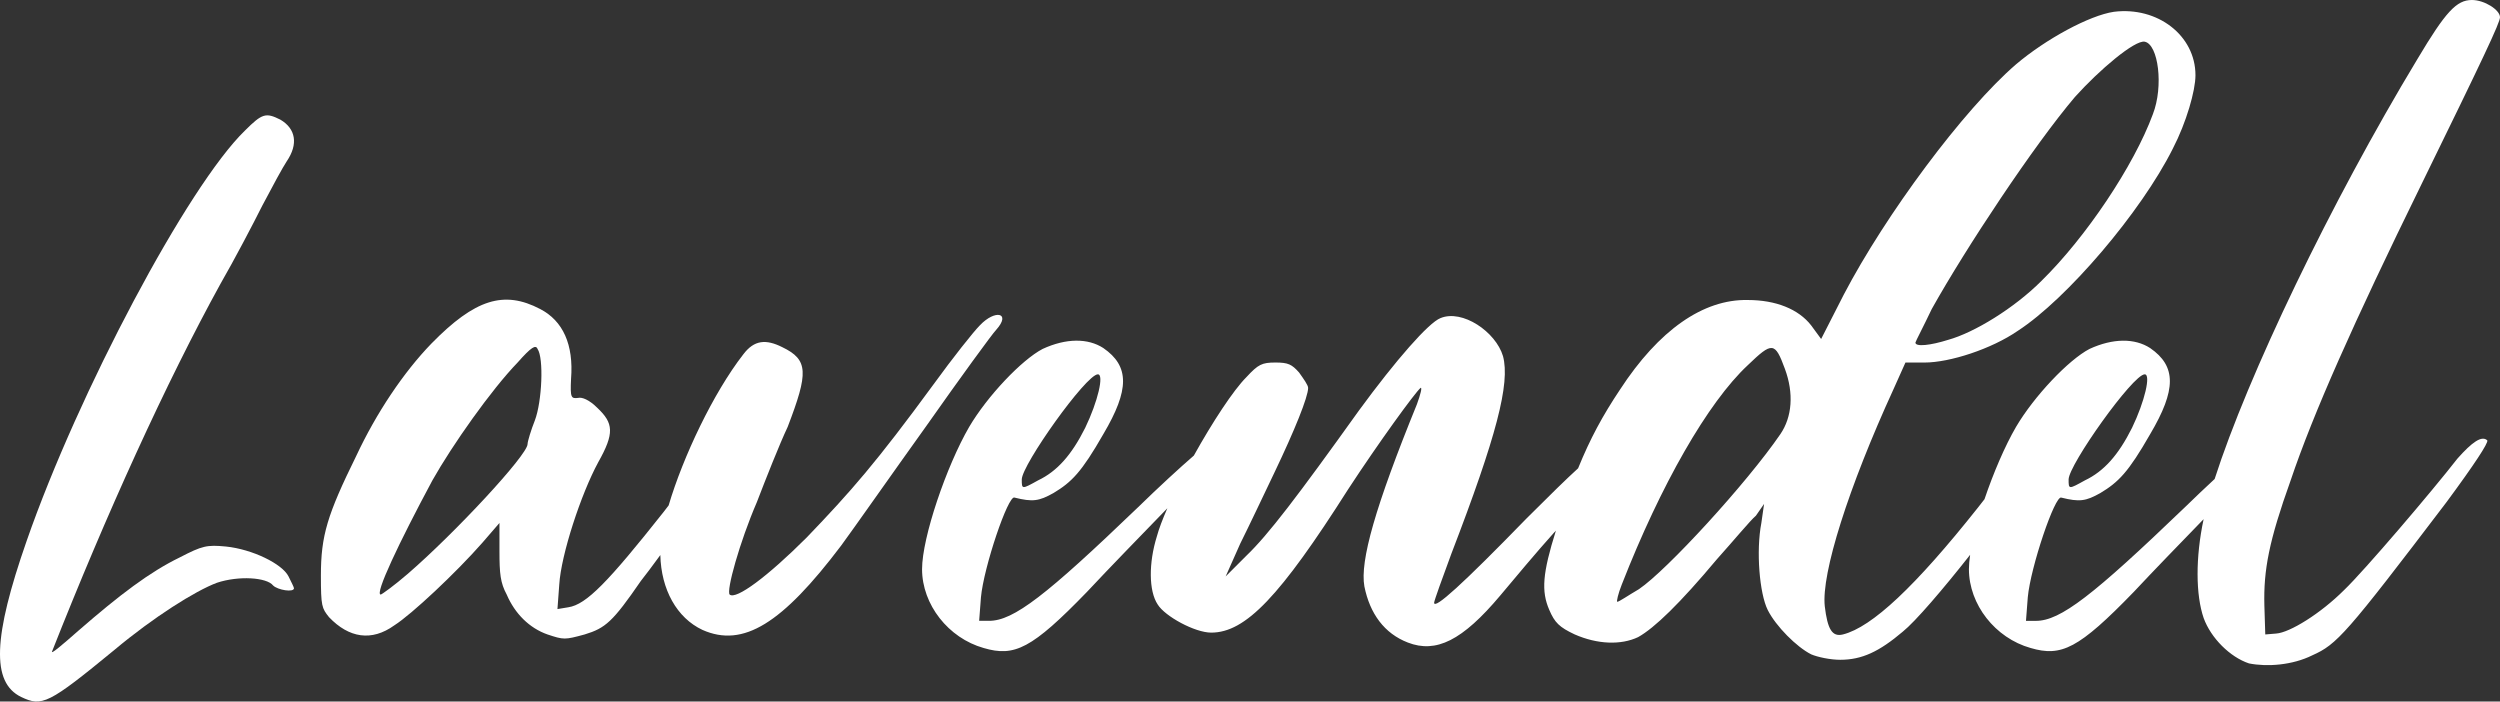 <?xml version="1.0" encoding="UTF-8"?> <!-- Generator: Adobe Illustrator 27.8.0, SVG Export Plug-In . SVG Version: 6.00 Build 0) --> <svg xmlns="http://www.w3.org/2000/svg" xmlns:xlink="http://www.w3.org/1999/xlink" version="1.1" id="Ebene_1" x="0px" y="0px" viewBox="0 0 1303.21 365.69" style="enable-background:new 0 0 1303.21 365.69;" xml:space="preserve"><rect x="0" y="0" width="1303.21" height="365.69" fill="#333333" stroke="none"/> <style type="text/css"> .st0{fill:#FFFFFF;} </style> <g> <path class="st0" d="M114.97,147.88c7.09-12.28,17.01-31.18,21.73-40.63c5.2-9.92,10.87-20.32,12.76-23.15 c6.14-8.98,4.72-17.01-3.31-21.73c-7.56-3.78-9.45-3.31-18.43,5.67C97.96,96.85,40.79,204.58,13.86,282.06 c-17.48,50.08-18.43,73.7-2.83,81.26c10.87,5.2,14.17,3.78,48.66-24.57c20.32-17.01,42.05-30.71,53.39-34.96 c11.34-3.78,25.99-2.83,29.29,1.42c2.36,2.36,10.87,3.78,10.87,1.42c0-0.47-1.42-3.31-2.83-6.14c-3.31-6.61-18.9-14.17-32.6-15.59 c-9.92-0.94-12.28-0.47-24.1,5.67c-15.59,7.56-31.18,19.37-52.92,38.27c-8.03,7.09-14.17,12.28-13.7,10.87 C55.44,267.89,86.62,199.38,114.97,147.88z"></path> <path class="st0" d="M510.77,169.61c-3.31,3.31-14.17,17.01-24.1,30.71c-29.77,40.63-42.99,55.75-66.14,79.85 c-20.32,20.32-36.85,32.6-40.16,29.77c-1.89-1.89,5.2-27.4,14.17-48.19c4.72-12.28,11.81-30.24,16.06-39.21 c10.87-28.35,10.87-34.96-2.83-41.58c-8.5-4.25-14.65-3.78-20.32,3.78c-15.56,20.01-31.42,53.39-38.9,78.72 c-0.89,1.15-1.78,2.31-2.68,3.49c-28.82,36.38-40.16,48.19-49.61,49.61l-5.67,0.94l0.94-12.76c0.94-15.59,11.34-47.25,20.32-63.78 c8.5-15.12,8.03-20.32-0.47-28.35c-4.25-4.25-8.03-5.67-9.92-5.2c-3.78,0.47-4.25,0-3.78-9.92c1.42-17.95-4.25-30.24-16.06-36.38 c-18.9-9.92-34.02-5.2-56.7,17.95c-14.65,15.12-28.82,36.38-39.21,58.59c-15.12,30.71-18.43,41.58-18.43,62.36 c0,16.06,0.47,17.01,4.25,21.73c10.39,10.87,22.21,12.76,34.02,4.25c8.98-5.67,32.13-27.4,45.83-42.99l8.98-10.39v14.65 c0,11.81,0.47,16.54,3.78,22.68c4.25,9.92,11.81,17.48,21.26,20.79c8.5,2.83,8.98,2.83,19.37,0c10.87-3.31,14.65-6.61,29.29-27.88 c2.34-2.92,5.96-7.77,10.16-13.51c0.42,18.01,8.61,32.76,21.96,39.02c21.26,9.45,41.58-3.31,72.29-43.94 c6.61-8.98,26.46-37.32,44.41-62.37c17.95-25.51,34.49-48.19,36.38-50.08C527.31,163,518.8,161.11,510.77,169.61z M278.79,219.22 c-1.89,4.72-3.78,10.87-3.78,12.28c0,5.67-37.8,46.3-62.36,67.56c-7.09,6.14-13.7,10.87-14.17,10.87 c-3.31,0,9.45-26.93,26.93-59.53c10.39-18.43,30.71-47.25,44.41-61.42c7.09-8.03,9.45-9.45,10.39-7.09 C283.52,186.62,282.57,209.3,278.79,219.22z"></path> <path class="st0" d="M1281.01,239.07c-13.23,17.01-48.66,58.59-59.06,68.51c-12.28,12.28-28.35,22.21-35.43,22.68l-5.67,0.47 l-0.47-15.12c-0.47-18.43,2.36-33.54,13.7-65.2c11.81-34.96,32.6-81.74,68.03-154.02c32.6-66.62,41.1-84.57,41.1-87.41 c0-3.78-8.03-8.98-14.65-8.98c-8.03,0-13.7,6.14-28.35,30.71c-45.68,75.69-88.55,165.41-105.75,218.98 c-4.89,4.53-10.23,9.58-15.67,14.89c-47.72,45.83-64.73,59.06-77.48,59.06h-5.2l0.94-12.28c1.42-15.59,14.17-53.39,17.48-51.97 c9.45,2.36,12.76,1.89,20.32-2.36c9.45-5.67,14.65-10.87,25.99-30.71c13.7-23.15,13.7-35.43,0-44.88 c-8.03-5.2-19.37-5.2-31.65,0.47c-10.87,5.67-28.82,24.57-38.27,40.63c-5.79,9.96-11.8,24-16.43,37.68 c-1.13,1.43-2.27,2.89-3.41,4.37c-32.6,41.1-55.28,62.36-70.4,66.14c-5.67,1.42-8.03-2.83-9.45-14.65 c-1.89-17.01,12.28-61.89,35.91-113.39l6.14-13.7h9.92c13.23,0,34.96-7.09,48.66-16.54c25.51-16.54,64.25-61.89,80.79-94.96 c7.09-13.7,11.81-30.24,11.81-38.27c0-20.79-19.84-35.91-42.52-33.07c-12.76,1.89-35.43,14.17-51.03,27.4 c-27.4,23.62-68.03,78.43-89.77,120.01l-11.81,23.15l-5.2-7.09c-6.61-8.5-18.43-13.23-33.07-13.23 c-23.15-0.47-46.3,15.59-66.62,46.77c-9.07,13.6-15.47,25.43-21.8,40.96c-5.92,5.38-14.41,13.67-26.86,26.12 c-33.54,34.49-48.19,47.72-48.19,43.94c0-0.94,4.25-12.76,8.98-25.51c23.62-61.42,30.71-88.82,26.93-103 c-3.78-12.76-21.26-24.57-32.6-19.84c-6.14,2.36-23.15,21.73-42.52,48.19c-32.13,44.88-47.25,64.73-58.59,75.59l-10.87,10.87 l7.56-17.01c4.72-9.45,12.76-26.46,17.95-37.32c10.39-21.73,17.48-39.21,17.48-43.94c0-1.42-2.36-4.72-4.72-8.03 c-3.78-4.25-5.67-5.2-12.28-5.2c-7.09,0-8.98,0.94-15.12,7.56c-6.91,6.91-17.8,23.61-27.45,40.94 c-7.42,6.43-18.09,16.21-29.24,27.09c-47.72,45.83-64.73,59.06-77.48,59.06h-5.2l0.94-12.28c1.42-15.59,14.17-53.39,17.48-51.97 c9.45,2.36,12.76,1.89,20.32-2.36c9.45-5.67,14.65-10.87,25.99-30.71c13.7-23.15,13.7-35.43,0-44.88 c-8.03-5.2-19.37-5.2-31.65,0.47c-10.87,5.67-28.82,24.57-38.27,40.63c-11.81,20.32-24.57,57.64-24.57,74.18 c0,18.43,13.7,35.91,32.13,41.1c16.06,4.72,25.04,0.47,53.86-29.29c11.3-12.1,28.78-30.05,41.88-43.57 c-2.48,5.66-4.41,10.73-5.5,14.75c-4.25,13.7-4.25,28.35,0.47,35.43c3.78,6.14,19.37,14.65,27.88,14.65 c17.95,0,35.91-18.9,71.34-74.65c16.06-24.57,34.96-50.55,37.8-52.92c0.95-0.47,0,3.31-1.89,8.5 c-21.73,53.39-29.77,81.74-27.4,94.96c2.83,14.17,10.39,24.57,22.68,29.29c14.65,5.67,28.35-0.94,48.19-24.57 c7.09-8.5,19.37-23.15,27.88-32.6c0.37-0.4,0.72-0.77,1.09-1.16c-6.98,22.22-7.69,31.59-3.45,41.32c2.83,6.61,5.2,8.98,13.23,12.76 c11.81,5.2,24.1,5.67,33.07,1.42c8.5-4.72,21.73-17.48,41.1-40.63c8.5-9.45,17.48-20.32,20.32-22.68l4.25-6.14l-1.42,9.92 c-2.83,14.65-0.95,36.85,3.31,45.36c4.25,8.5,15.12,19.37,22.68,23.15c3.31,1.42,9.92,2.83,15.12,2.83 c11.34,0,20.32-4.25,32.6-14.65c6.53-5.22,21.01-22.15,35.12-40.07c-0.41,2.79-0.63,5.31-0.63,7.47c0,18.43,13.7,35.91,32.13,41.1 c16.06,4.72,25.04,0.47,53.86-29.29c9.77-10.46,24.16-25.3,36.35-37.86c-4.26,20-4.14,39.47,0.03,51.57 c3.78,10.39,13.7,20.32,23.62,23.62c9.45,1.89,22.68,0.94,33.07-4.25c12.76-5.67,17.48-10.87,69.92-79.85 c14.65-19.84,21.73-30.71,21.26-32.13C1293.76,226.78,1288.56,230.56,1281.01,239.07z M1118.01,195.13c3.31,0,0,14.17-6.61,27.88 c-7.09,14.17-14.65,22.68-24.57,27.4c-8.5,4.72-8.5,4.72-8.5-0.47C1078.32,242.37,1111.86,195.13,1118.01,195.13z M1006.98,161.11 c17.95-32.13,53.39-85.52,74.65-110.56c12.76-14.17,31.18-29.77,36.38-28.82c7.09,1.42,9.92,23.15,4.25,37.8 c-9.92,26.93-34.96,64.25-58.11,86.93c-14.17,14.17-34.96,26.93-48.66,30.71c-8.98,2.83-17.01,3.78-17.01,1.42 C998.47,178.12,1002.72,170.09,1006.98,161.11z M572.31,195.13c3.31,0,0,14.17-6.61,27.88c-7.09,14.17-14.65,22.68-24.57,27.4 c-8.5,4.72-8.5,4.72-8.5-0.47C532.63,242.37,566.17,195.13,572.31,195.13z M928.08,226.31c-17.48,25.51-59.06,70.87-73.7,80.79 c-5.67,3.31-10.39,6.61-11.34,6.61c-0.47,0,0.47-4.25,2.36-8.98c20.32-51.97,44.88-94.96,65.67-114.34 c12.76-12.28,14.17-12.28,19.37,1.89C935.16,205.05,934.22,217.33,928.08,226.31z"></path> </g> <g> </g> <g> </g> <g> </g> <g> </g> <g> </g> <g> </g> <g> </g> <g> </g> <g> </g> <g> </g> <g> </g> <g> </g> <g> </g> <g> </g> <g> </g> </svg> 